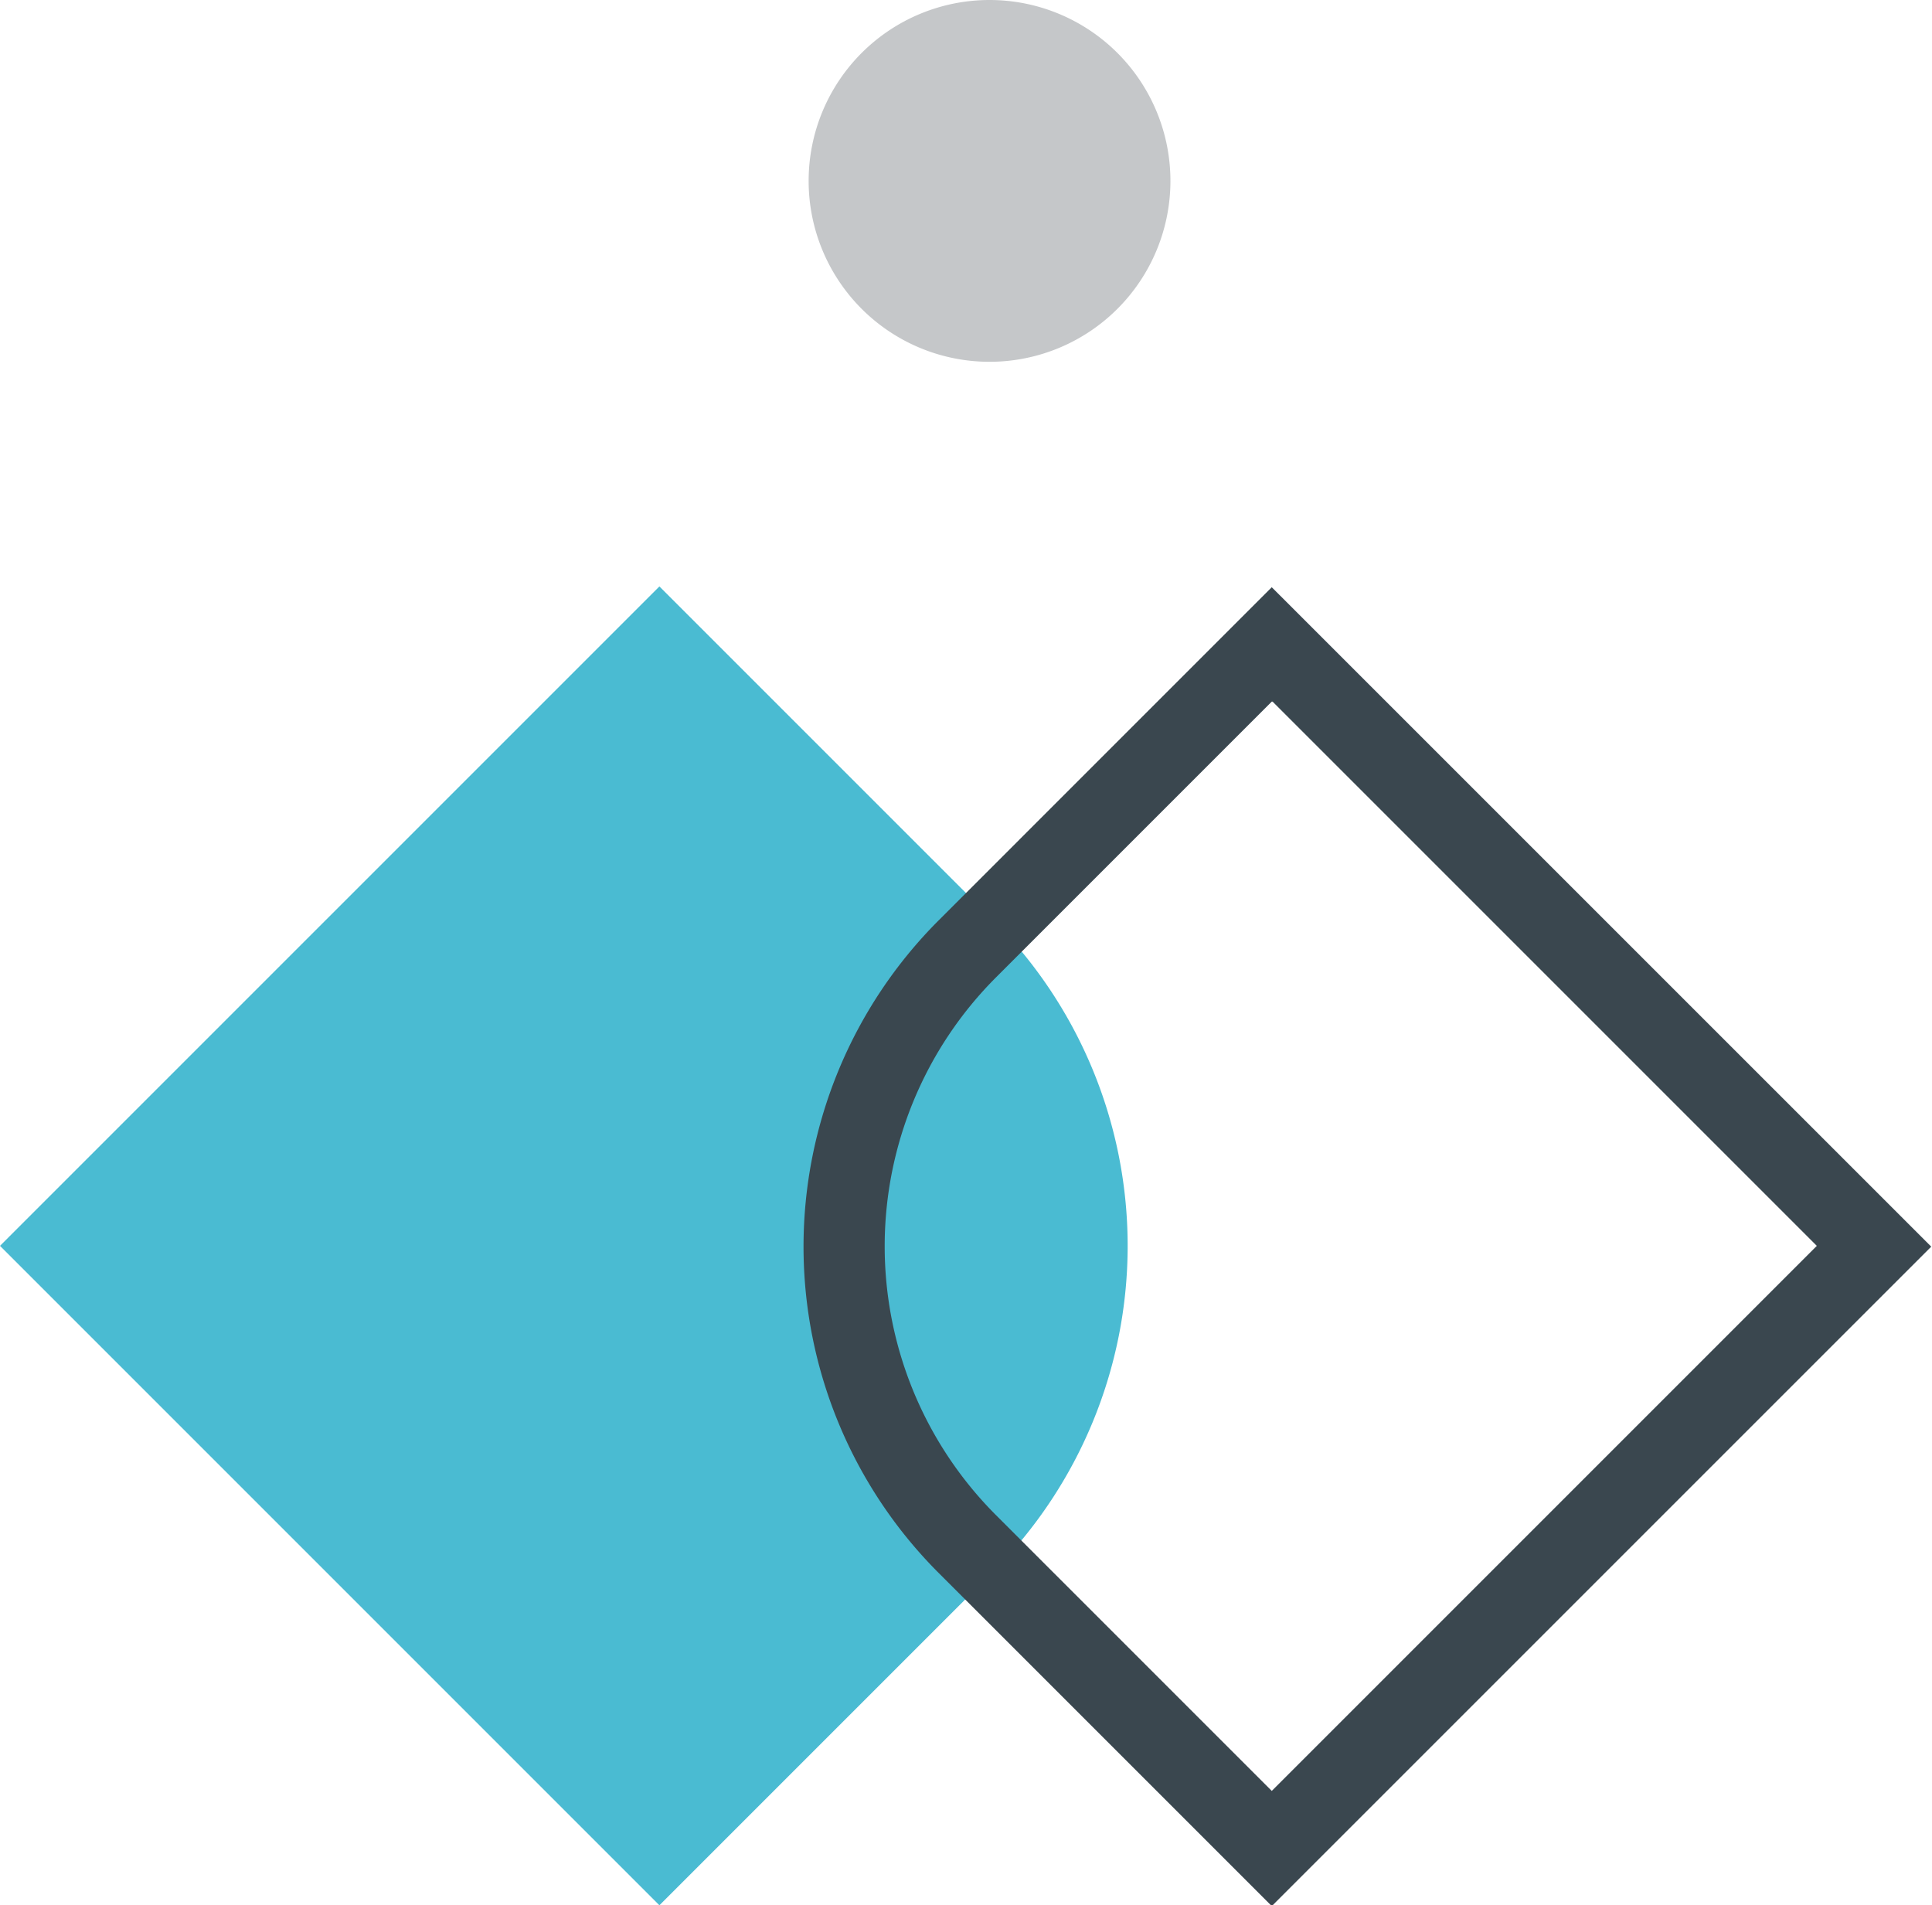 <svg xmlns="http://www.w3.org/2000/svg" xmlns:xlink="http://www.w3.org/1999/xlink" width="147.389" height="145.353" viewBox="0 0 147.389 145.353"><defs><clipPath id="a"><rect width="147.389" height="145.353" fill="none"/></clipPath></defs><g transform="translate(73.694 72.676)"><g transform="translate(-73.694 -72.676)" clip-path="url(#a)"><path d="M127.3,13.8A13.8,13.8,0,1,1,113.5,0a13.8,13.8,0,0,1,13.8,13.8" transform="translate(-38.01)" fill="#c5c7c9"/><path d="M75.736,147.479,50.305,172.91,0,122.605,50.305,72.3,75.736,97.731a35.207,35.207,0,0,1,0,49.748" transform="translate(0 -27.564)" fill="#4abbd2"/><path d="M134.852,81.125l41.519,41.519-41.581,41.581-21.038-21.038a29.02,29.02,0,0,1,0-41.024l21.038-21.038m0-8.725L109.36,97.831a35.207,35.207,0,0,0,0,49.748l25.431,25.431L185.1,122.705Z" transform="translate(-37.769 -27.602)" fill="#3a474f"/></g></g></svg>